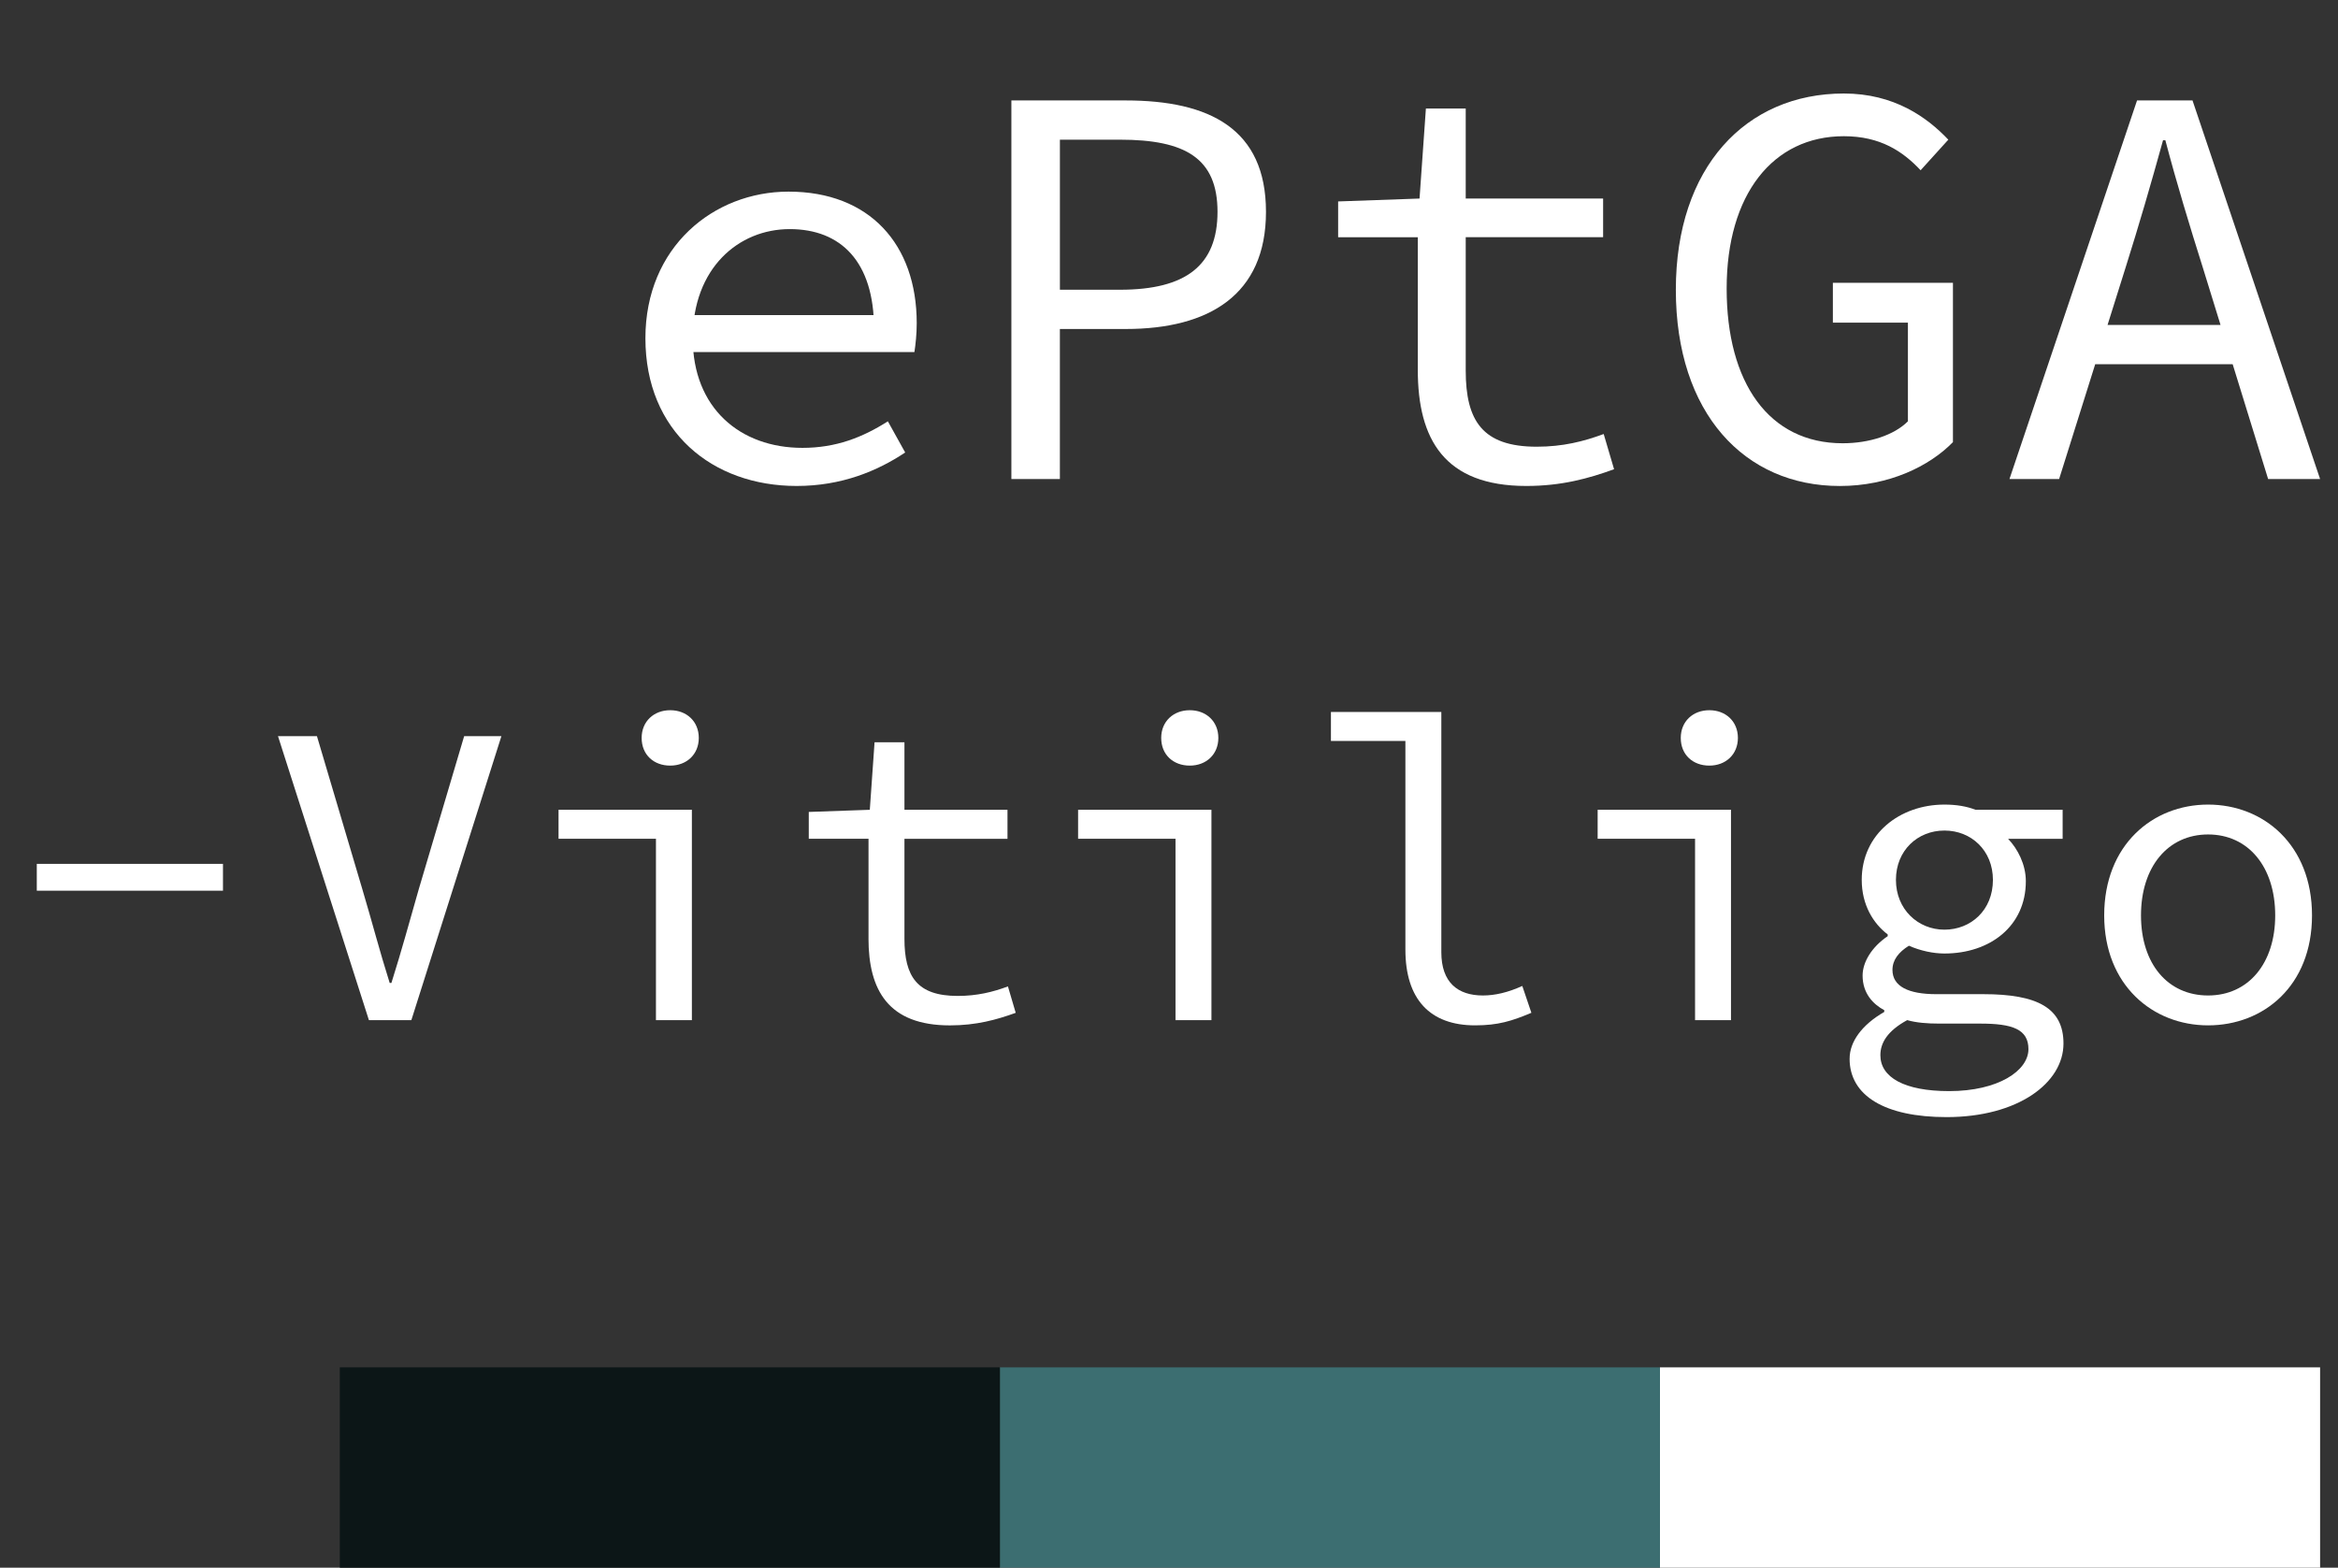 <?xml version="1.0" encoding="UTF-8"?>
<svg id="Layer_2" data-name="Layer 2" xmlns="http://www.w3.org/2000/svg" xmlns:xlink="http://www.w3.org/1999/xlink" viewBox="0 0 889.47 596.55">
  <rect x="0" y="0" width="889.47" height="596.55" fill="#333333" stroke="none"/>
  <defs>
    <symbol id="eptga-vitiligo_alpha" viewBox="0 0 889.47 596.55">
      <g id="logo_off">
        <g>
          <rect x="631.52" y="520.31" width="251.14" height="76.24" style="fill: #fff;"/>
          <rect x="380.38" y="520.31" width="251.14" height="76.24" style="fill: #3c6e71;"/>
          <rect x="129.27" y="520.31" width="251.14" height="76.24" style="fill: #0c1617;"/>
        </g>
        <g>
          <path d="M245.54,128.7c0-34.7,25.92-55.78,54.46-55.78,30.75,0,48.76,19.99,48.76,50.07,0,4.17-.44,8.12-.88,10.98h-90.26v-14.06h79.5l-4.61,5.05c0-25.26-12.52-37.78-32.06-37.78s-36.9,14.93-36.9,41.51,18.01,41.73,41.73,41.73c12.74,0,22.84-3.95,32.5-10.1l6.59,11.86c-10.54,7.03-24.16,12.74-41.29,12.74-32.06,0-57.54-20.64-57.54-56.22Z" style="fill: #fff;"/>
          <path d="M384.78,38.22h43.48c31.84,0,53.37,10.76,53.37,42.39s-21.74,44.58-53.37,44.58h-25.04v57.1h-18.45V38.22ZM426.07,110.25c25.04,0,37.12-9.22,37.12-29.65s-12.3-27.45-37.12-27.45h-22.84v57.1h22.84Z" style="fill: #fff;"/>
          <path d="M539.39,140.78v-50.51h-30.31v-13.62l30.97-1.1,2.42-34.26h15.15v34.26h52.27v14.71h-52.27v50.73c0,19.11,6.37,28.99,27.01,28.99,9.88,0,17.79-1.98,25.48-4.83l3.95,13.4c-9.66,3.51-19.99,6.37-33.38,6.37-31.19,0-41.29-17.79-41.29-44.14Z" style="fill: #fff;"/>
          <path d="M637.56,110.25c0-46.56,26.57-74.67,63.91-74.67,19.11,0,31.63,9,39.75,17.57l-10.54,11.64c-6.81-7.25-15.37-12.96-29.21-12.96-27.01,0-44.58,22.18-44.58,57.98s16.03,58.86,44.14,58.86c10.1,0,19.55-3.08,24.82-8.35v-37.55h-28.55v-15.15h45.68v60.62c-9,9.22-24.38,16.69-43.05,16.69-36.24,0-62.37-27.67-62.37-74.67Z" style="fill: #fff;"/>
          <path d="M813.04,38.22h21.08l48.54,144.07h-19.77l-24.82-80.38c-5.05-16.03-9.88-31.84-14.28-48.54h-.88c-4.61,16.69-9.22,32.5-14.28,48.54l-25.26,80.38h-18.89l48.54-144.07ZM790.2,123.65h66.11v14.93h-66.11v-14.93Z" style="fill: #fff;"/>
          <path d="M14,328.72h70.83v10.21H14v-10.21Z" style="fill: #fff;"/>
          <path d="M105.75,280.13h14.83l17.29,58.31c3.79,12.68,6.42,23.06,10.38,35.58h.66c3.95-12.52,6.75-22.9,10.38-35.58l17.29-58.31h14.17l-34.26,108.06h-16.14l-34.59-108.06Z" style="fill: #fff;"/>
          <path d="M249.55,319.17h-37.06v-11.04h50.73v80.05h-13.67v-69.02ZM244.11,280.79c0-6.26,4.61-10.54,10.87-10.54s10.87,4.28,10.87,10.54-4.61,10.54-10.87,10.54-10.87-4.12-10.87-10.54Z" style="fill: #fff;"/>
          <path d="M330.42,357.06v-37.89h-22.73v-10.21l23.22-.82,1.81-25.7h11.37v25.7h39.2v11.04h-39.2v38.05c0,14.33,4.78,21.74,20.26,21.74,7.41,0,13.34-1.48,19.11-3.62l2.96,10.05c-7.25,2.63-14.99,4.78-25.04,4.78-23.39,0-30.97-13.34-30.97-33.11Z" style="fill: #fff;"/>
          <path d="M447.21,319.17h-37.06v-11.04h50.73v80.05h-13.67v-69.02ZM441.77,280.79c0-6.26,4.61-10.54,10.87-10.54s10.87,4.28,10.87,10.54-4.61,10.54-10.87,10.54-10.87-4.12-10.87-10.54Z" style="fill: #fff;"/>
          <path d="M534.67,361.34v-79.39h-28.33v-11.04h42v91.42c0,11.53,6.26,16.47,15.81,16.47,4.61,0,9.55-1.15,14.99-3.62l3.46,10.21c-7.41,3.13-12.68,4.78-21.41,4.78-17.13,0-26.52-9.88-26.52-28.83Z" style="fill: #fff;"/>
          <path d="M644.87,319.17h-37.06v-11.04h50.73v80.05h-13.67v-69.02ZM639.43,280.79c0-6.26,4.61-10.54,10.87-10.54s10.87,4.28,10.87,10.54-4.61,10.54-10.87,10.54-10.87-4.12-10.87-10.54Z" style="fill: #fff;"/>
          <path d="M703.67,402.85c0-6.42,4.61-12.85,13.18-17.79v-.66c-4.28-2.31-8.24-6.42-8.24-13.18,0-5.11,3.46-10.87,9.55-14.99v-.66c-5.44-4.12-9.88-11.2-9.88-20.75,0-17.46,14.5-28.66,31.46-28.66,4.61,0,8.4.66,11.86,1.98h33.11v11.04h-20.75c3.62,3.79,6.75,9.72,6.75,16.14,0,17.13-13.67,27.51-30.97,27.51-4.12,0-9.06-.99-13.51-2.97-3.95,2.47-6.26,5.44-6.26,9.22,0,6.26,6.09,9.22,16.64,9.22h17.95c20.59,0,30.47,5.27,30.47,18.78,0,14.99-17.29,28-44.47,28-23.39,0-36.9-8.07-36.9-22.24ZM771.7,399.22c0-7.58-6.09-9.72-18.28-9.72h-15.65c-4.61,0-8.73-.33-12.19-1.32-7.58,4.12-10.21,8.73-10.21,13.34,0,8.4,9.06,13.67,26.19,13.67,18.61,0,30.14-7.74,30.14-15.98ZM758.19,334.82c0-11.2-8.24-18.78-18.45-18.78s-18.45,7.58-18.45,18.78,8.4,18.94,18.45,18.94,18.45-7.41,18.45-18.94Z" style="fill: #fff;"/>
          <path d="M800.52,348.33c0-26.85,18.45-42.17,39.53-42.17s39.53,15.32,39.53,42.17-18.45,41.84-39.53,41.84-39.53-15.32-39.53-41.84ZM865.58,348.33c0-18.45-10.21-30.8-25.53-30.8s-25.53,12.35-25.53,30.8,10.21,30.47,25.53,30.47,25.53-12.19,25.53-30.47Z" style="fill: #fff;"/>
        </g>
      </g>
    </symbol>
  </defs>
  <g id="app">
    <g id="android">
      <use id="logo_off-2" data-name="logo_off" width="889.47" height="596.55" xlink:href="#eptga-vitiligo_alpha"/>
    </g>
  </g>
</svg>